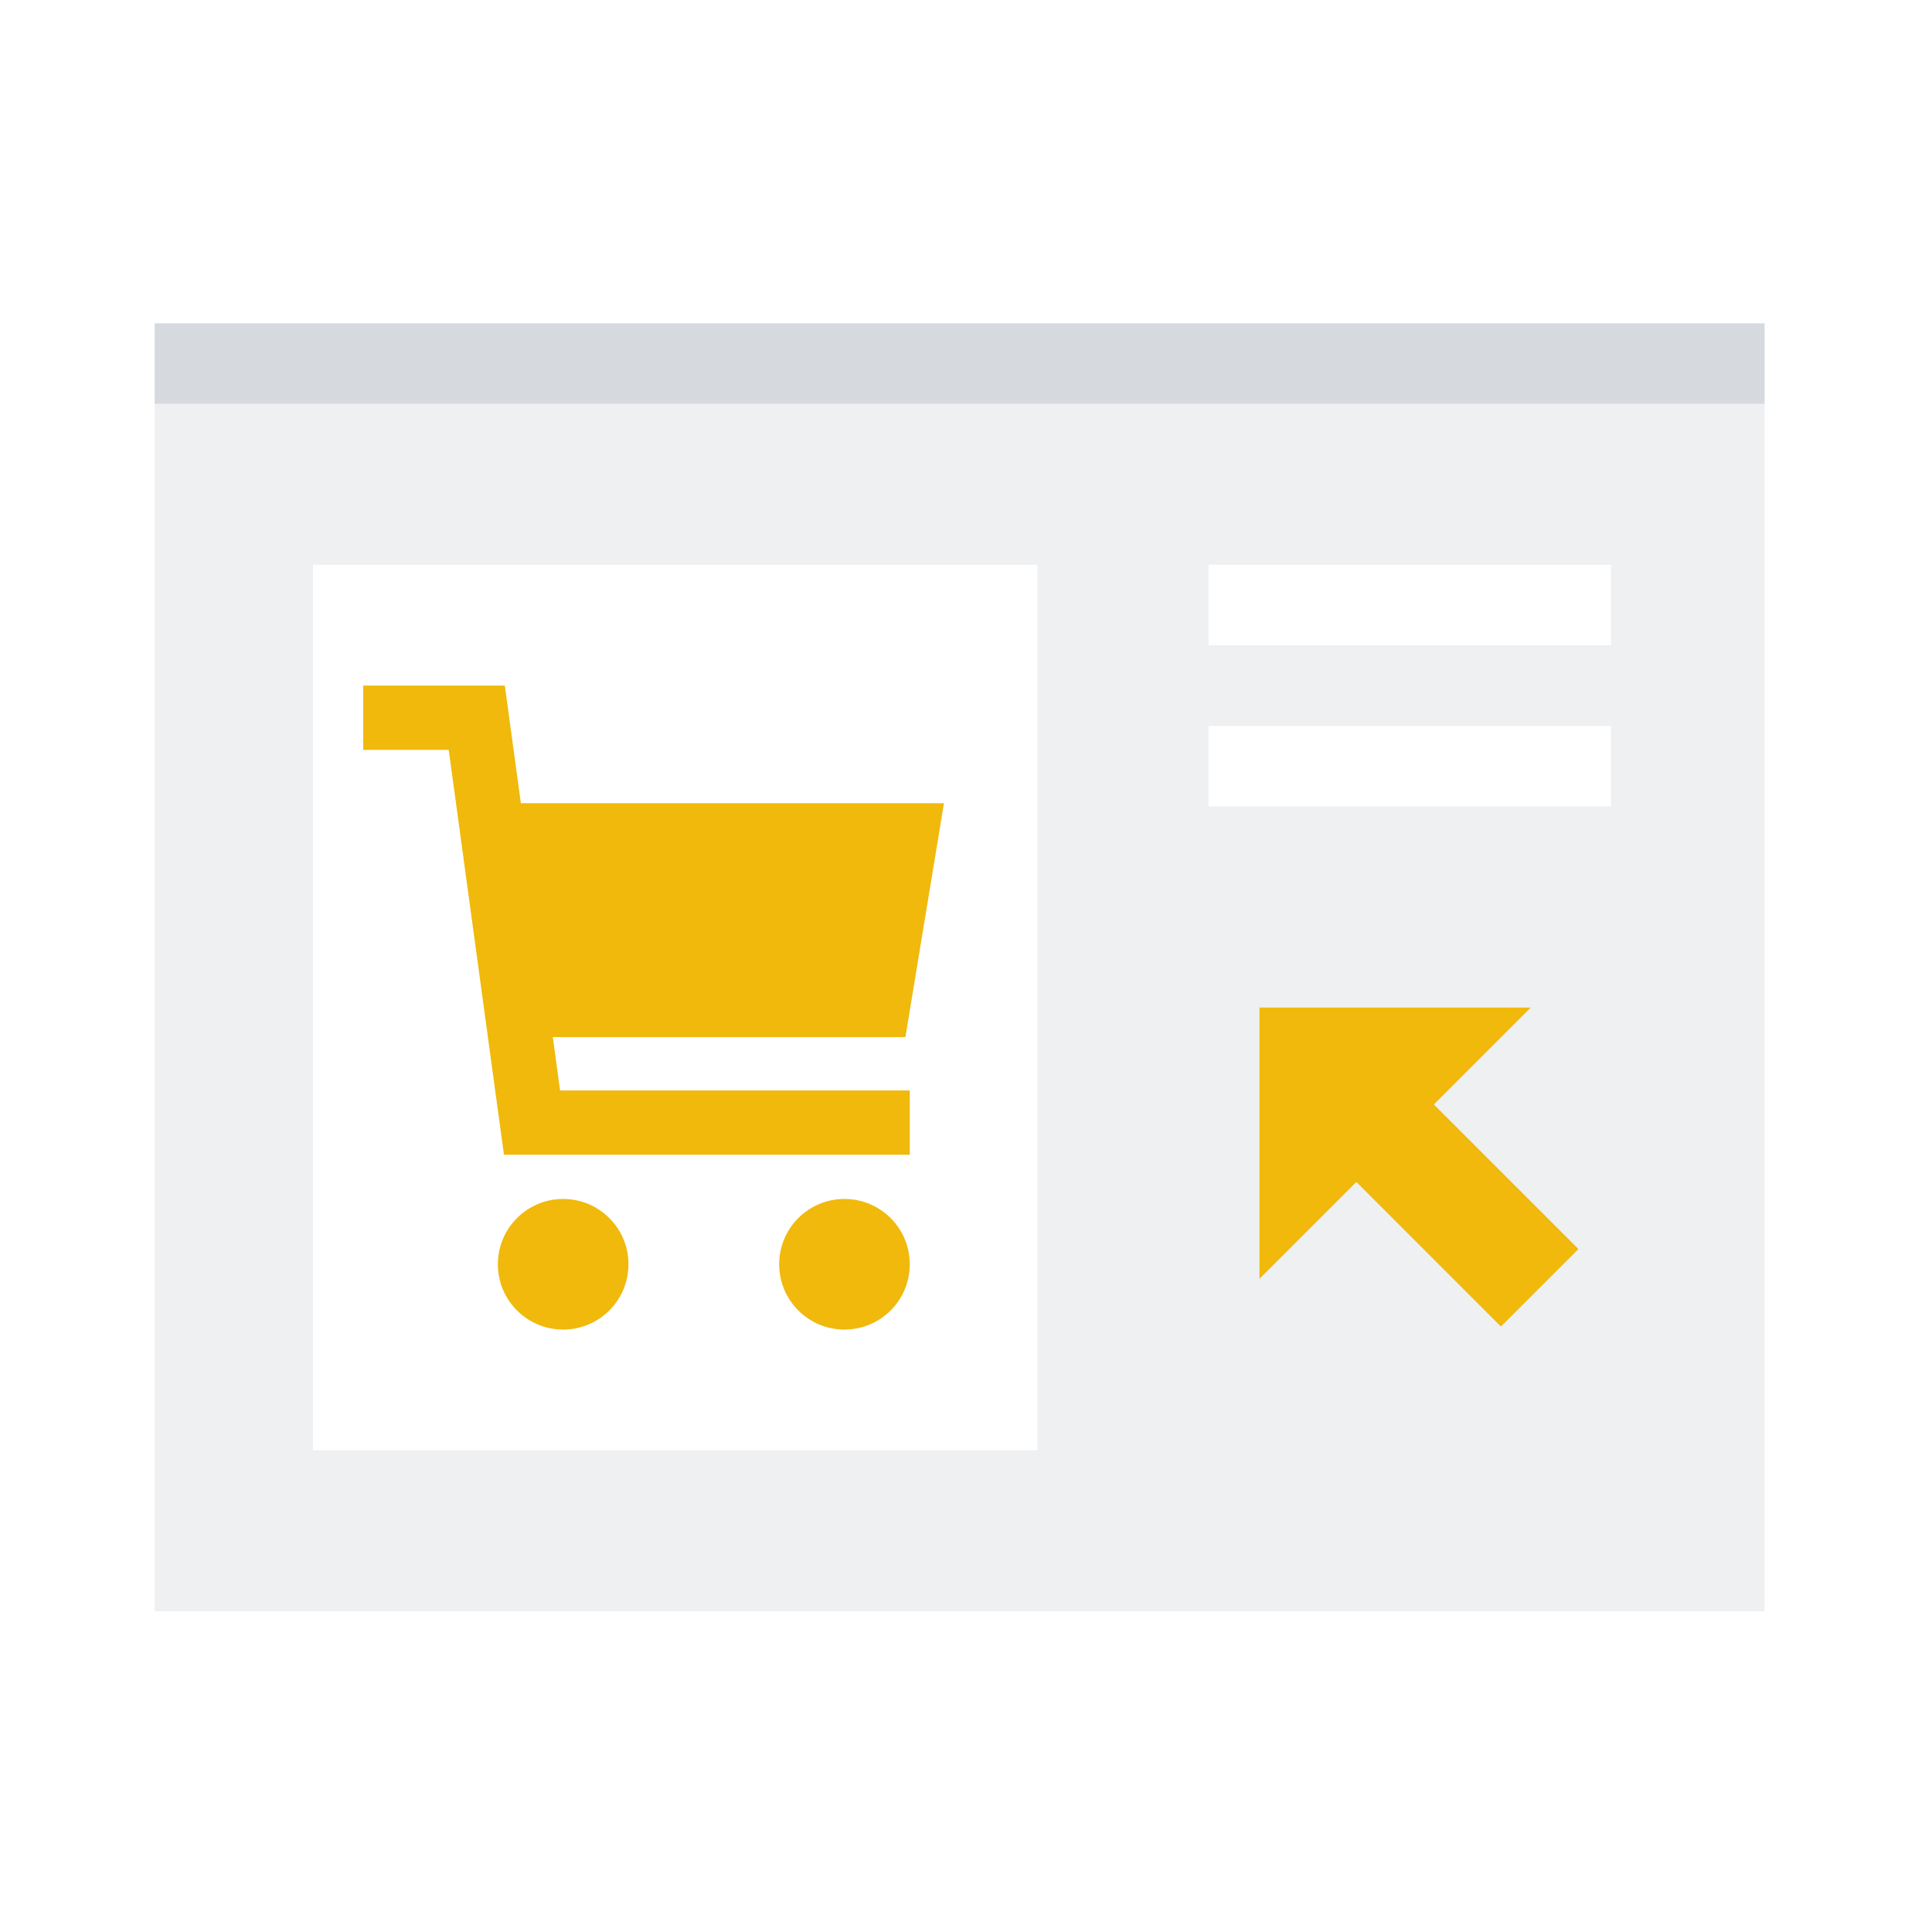 <svg xmlns="http://www.w3.org/2000/svg" fill="none" viewBox="0 0 96 96" height="96" width="96">
<path fill="#AEB4BC" d="M7.684 16.065H87.683V20.065H7.684V16.065Z" opacity="0.5"></path>
<path fill="#F0B90B" d="M18.049 37.26H22.296L25.041 57.379H45.206V54.184H27.83L27.468 51.533H34.996H35.062H44.99L46.904 39.911H35.062H34.996H25.882L25.084 34.065H18.049V37.26ZM27.983 66.066C29.775 66.066 31.228 64.613 31.228 62.821C31.228 61.028 29.775 59.576 27.983 59.576C26.191 59.576 24.738 61.028 24.738 62.821C24.738 64.613 26.191 66.066 27.983 66.066ZM41.961 66.066C43.754 66.066 45.206 64.613 45.206 62.821C45.206 61.028 43.754 59.576 41.961 59.576C40.169 59.576 38.717 61.028 38.717 62.821C38.717 64.613 40.169 66.066 41.961 66.066Z" clip-rule="evenodd" fill-rule="evenodd"></path>
<path fill="#AEB4BC" d="M7.684 20.065H87.683V80.065H7.684V20.065ZM51.549 28.065H15.549V72.065H51.549V28.065ZM60.049 28.065H80.049V32.065H60.049V28.065ZM60.049 36.065H80.049V40.065H60.049V36.065Z" clip-rule="evenodd" fill-rule="evenodd" opacity="0.2"></path>
<path fill="#F0B90B" d="M71.247 54.88L76.06 50.066L62.582 50.066L62.582 63.544L67.396 58.73L74.58 65.915L78.431 62.064L71.247 54.88Z"></path>
</svg>
